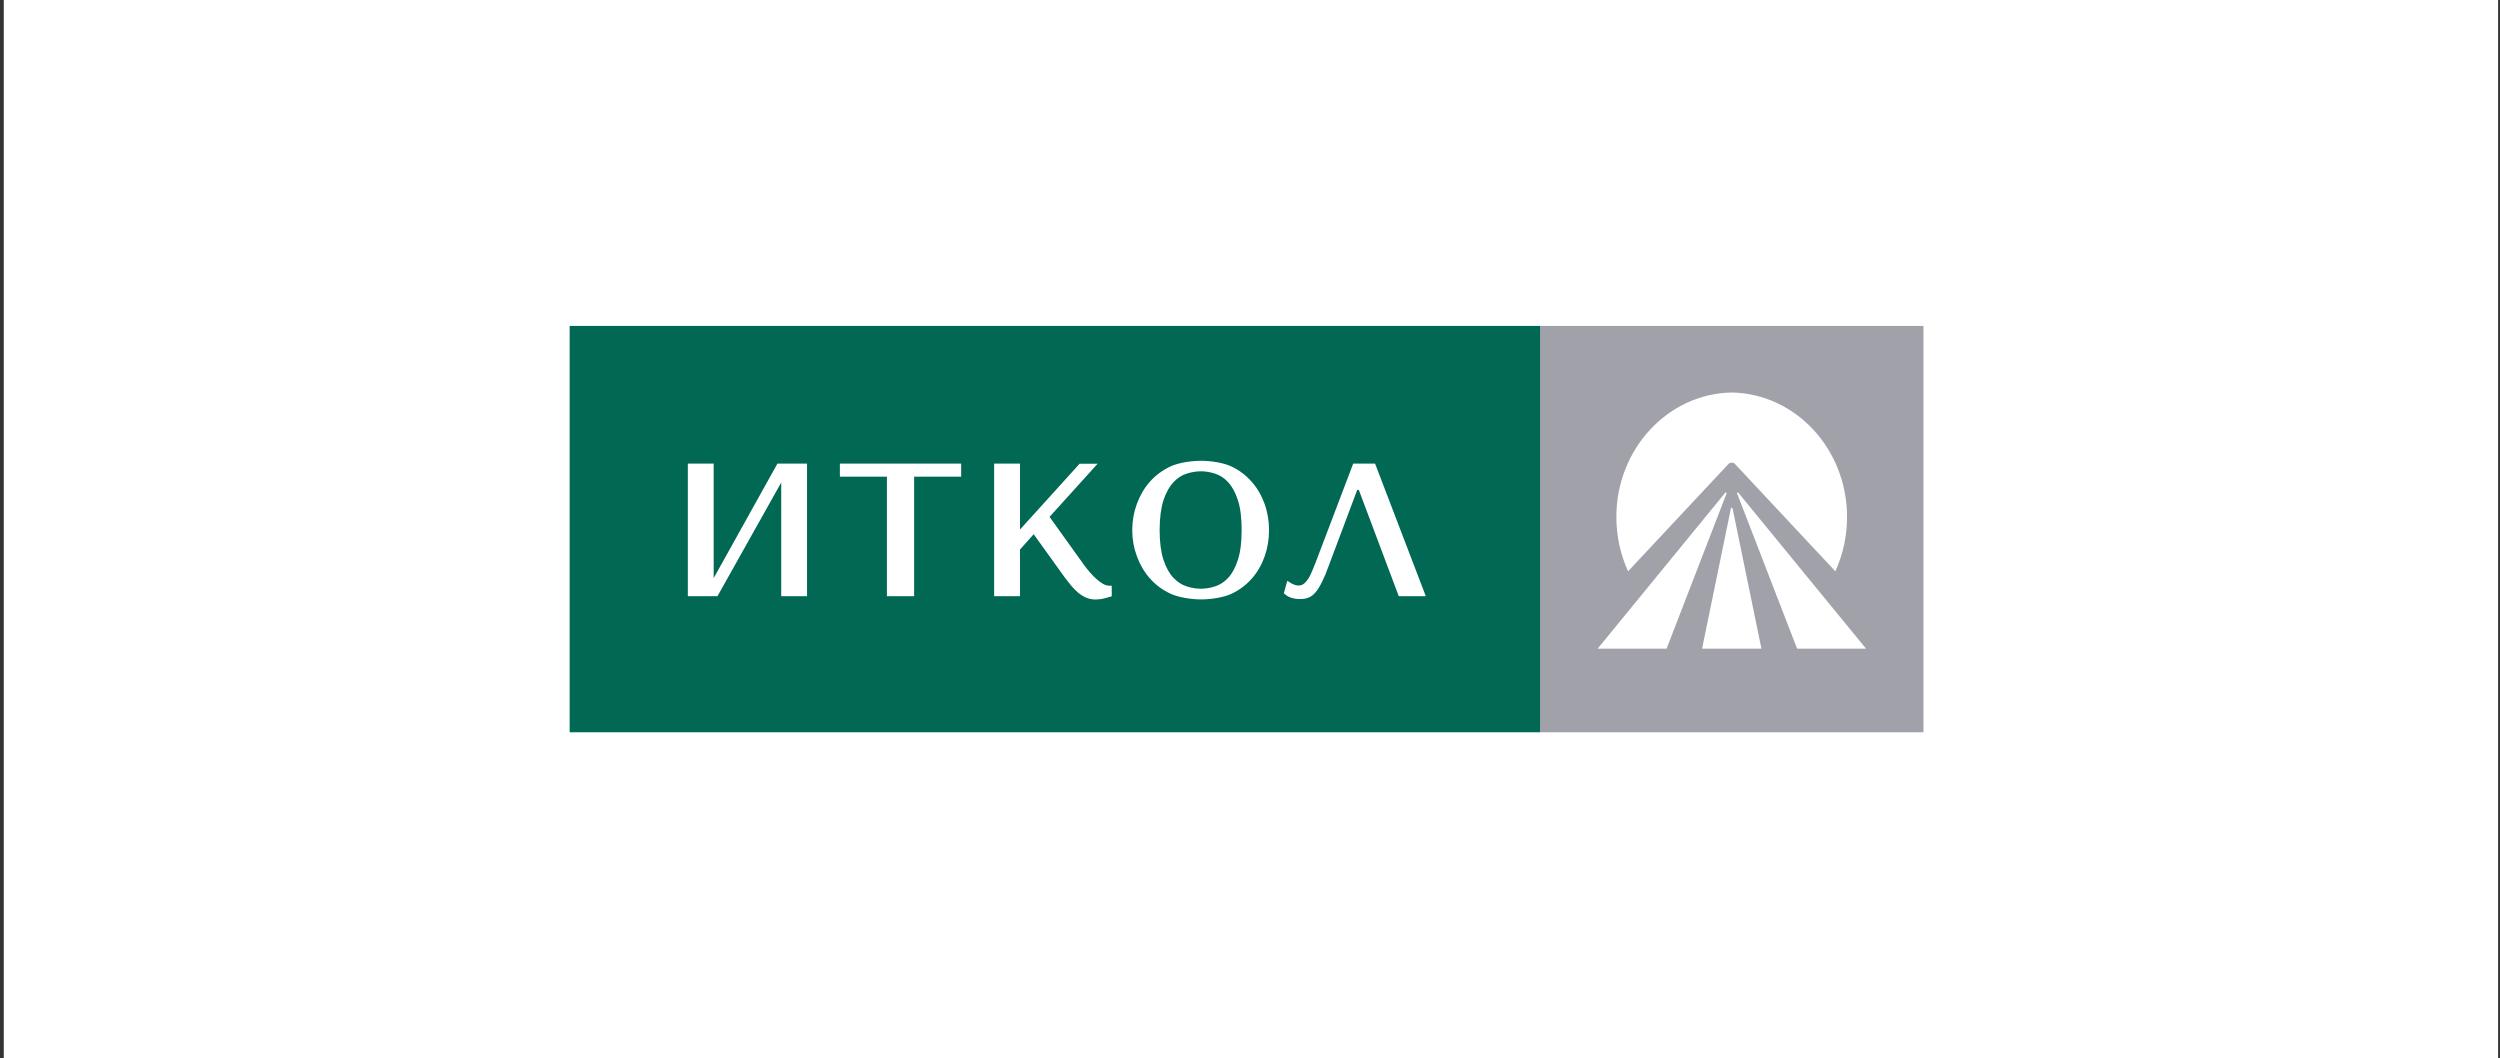 <svg width="189" height="80" viewBox="0 0 189 80" fill="none" xmlns="http://www.w3.org/2000/svg">
<rect x="0" y="0" width="189" height="80" fill="#333333" stroke="none"/>
<rect width="188.571" height="80" transform="translate(0.286)" fill="white"/>
<path fill-rule="evenodd" clip-rule="evenodd" d="M116.433 24.64H145.413V55.36H116.433V24.64ZM120.784 49.037L130.415 37.266C130.474 37.184 130.553 37.225 130.52 37.329L125.994 49.037H120.784ZM130.917 34.974C130.78 34.974 130.695 35.05 130.67 35.078L123.083 43.19C122.516 41.947 122.197 40.559 122.197 39.089C122.197 33.946 126.085 29.762 130.917 29.673C135.749 29.762 139.637 33.946 139.637 39.089C139.637 40.559 139.318 41.947 138.751 43.19L131.165 35.078C131.145 35.05 131.054 34.974 130.917 34.974ZM130.845 38.495C130.865 38.392 130.898 38.378 130.923 38.378C130.95 38.378 130.975 38.392 130.995 38.495L133.164 49.037H128.677L130.845 38.495ZM131.334 37.329C131.295 37.225 131.366 37.191 131.431 37.266L141.07 49.037H135.86L131.334 37.329Z" fill="#A1A1AA"/>
<path d="M116.434 24.64H43.066V55.36H116.434V24.64Z" fill="#006853"/>
<path d="M58.773 35.05H61.013V45.074H59.06V36.479L54.24 45.074H52V35.05H53.954V43.707L58.773 35.05ZM67.057 45.074H69.108V36.038H72.664V35.05H63.495V36.038H67.05V45.074H67.057ZM77.112 40.035V35.05H75.158V45.074H77.112V41.546L78.147 40.387L80.492 43.652C80.642 43.852 80.798 44.052 80.961 44.252C81.13 44.453 81.306 44.632 81.495 44.798C81.684 44.957 81.885 45.081 82.107 45.178C82.328 45.274 82.569 45.322 82.817 45.322C83.045 45.322 83.266 45.295 83.481 45.24C83.696 45.184 83.885 45.129 84.048 45.081V44.28H83.865C83.715 44.28 83.559 44.232 83.39 44.142C83.227 44.045 83.058 43.921 82.888 43.769C82.719 43.617 82.55 43.445 82.393 43.265C82.237 43.086 82.094 42.906 81.97 42.734L79.346 39.075L82.98 35.057H81.618L77.112 40.035ZM95.939 40.083C95.939 39.393 95.829 38.723 95.6 38.088C95.373 37.453 95.047 36.894 94.624 36.417C94.2 35.934 93.692 35.547 93.093 35.264C92.494 34.981 91.55 34.836 90.807 34.836C90.052 34.836 89.095 34.981 88.483 35.264C87.87 35.554 87.356 35.941 86.933 36.417C86.509 36.894 86.184 37.453 85.949 38.088C85.715 38.723 85.598 39.386 85.598 40.083C85.598 40.766 85.715 41.422 85.949 42.057C86.184 42.692 86.509 43.252 86.933 43.728C87.356 44.211 87.87 44.591 88.483 44.881C89.095 45.164 90.052 45.316 90.807 45.316C91.55 45.316 92.494 45.171 93.093 44.895C93.686 44.618 94.2 44.232 94.624 43.755C95.047 43.279 95.373 42.72 95.6 42.085C95.829 41.443 95.939 40.773 95.939 40.083ZM93.868 40.083C93.868 41.001 93.771 41.754 93.582 42.333C93.393 42.913 93.145 43.369 92.846 43.687C92.546 44.011 92.208 44.225 91.843 44.335C91.478 44.453 91.12 44.508 90.788 44.508C90.449 44.508 90.091 44.453 89.726 44.335C89.362 44.225 89.023 44.004 88.717 43.687C88.404 43.362 88.157 42.913 87.962 42.333C87.773 41.754 87.668 41.001 87.668 40.083C87.668 39.151 87.773 38.392 87.962 37.805C88.157 37.225 88.411 36.776 88.717 36.452C89.023 36.127 89.362 35.913 89.726 35.803C90.098 35.685 90.449 35.63 90.788 35.63C91.126 35.63 91.478 35.685 91.843 35.803C92.208 35.913 92.546 36.127 92.846 36.452C93.145 36.776 93.393 37.225 93.582 37.805C93.777 38.392 93.868 39.151 93.868 40.083ZM103.956 35.05H102.302L99.43 42.603C99.365 42.748 99.3 42.92 99.221 43.113C99.143 43.307 99.052 43.493 98.961 43.666C98.857 43.838 98.74 43.983 98.609 44.101C98.479 44.211 98.336 44.266 98.186 44.266C98.01 44.266 97.828 44.211 97.639 44.108C97.45 43.997 97.32 43.907 97.32 43.907L97.059 44.846C97.346 45.143 97.756 45.288 98.29 45.288C98.525 45.288 98.746 45.254 98.928 45.178C99.117 45.102 99.293 44.971 99.456 44.777C99.619 44.584 99.781 44.328 99.931 44.018C100.094 43.7 100.263 43.3 100.433 42.824L102.608 37.032H102.725L105.747 45.074H107.792L103.956 35.05Z" fill="white"/>
</svg>
